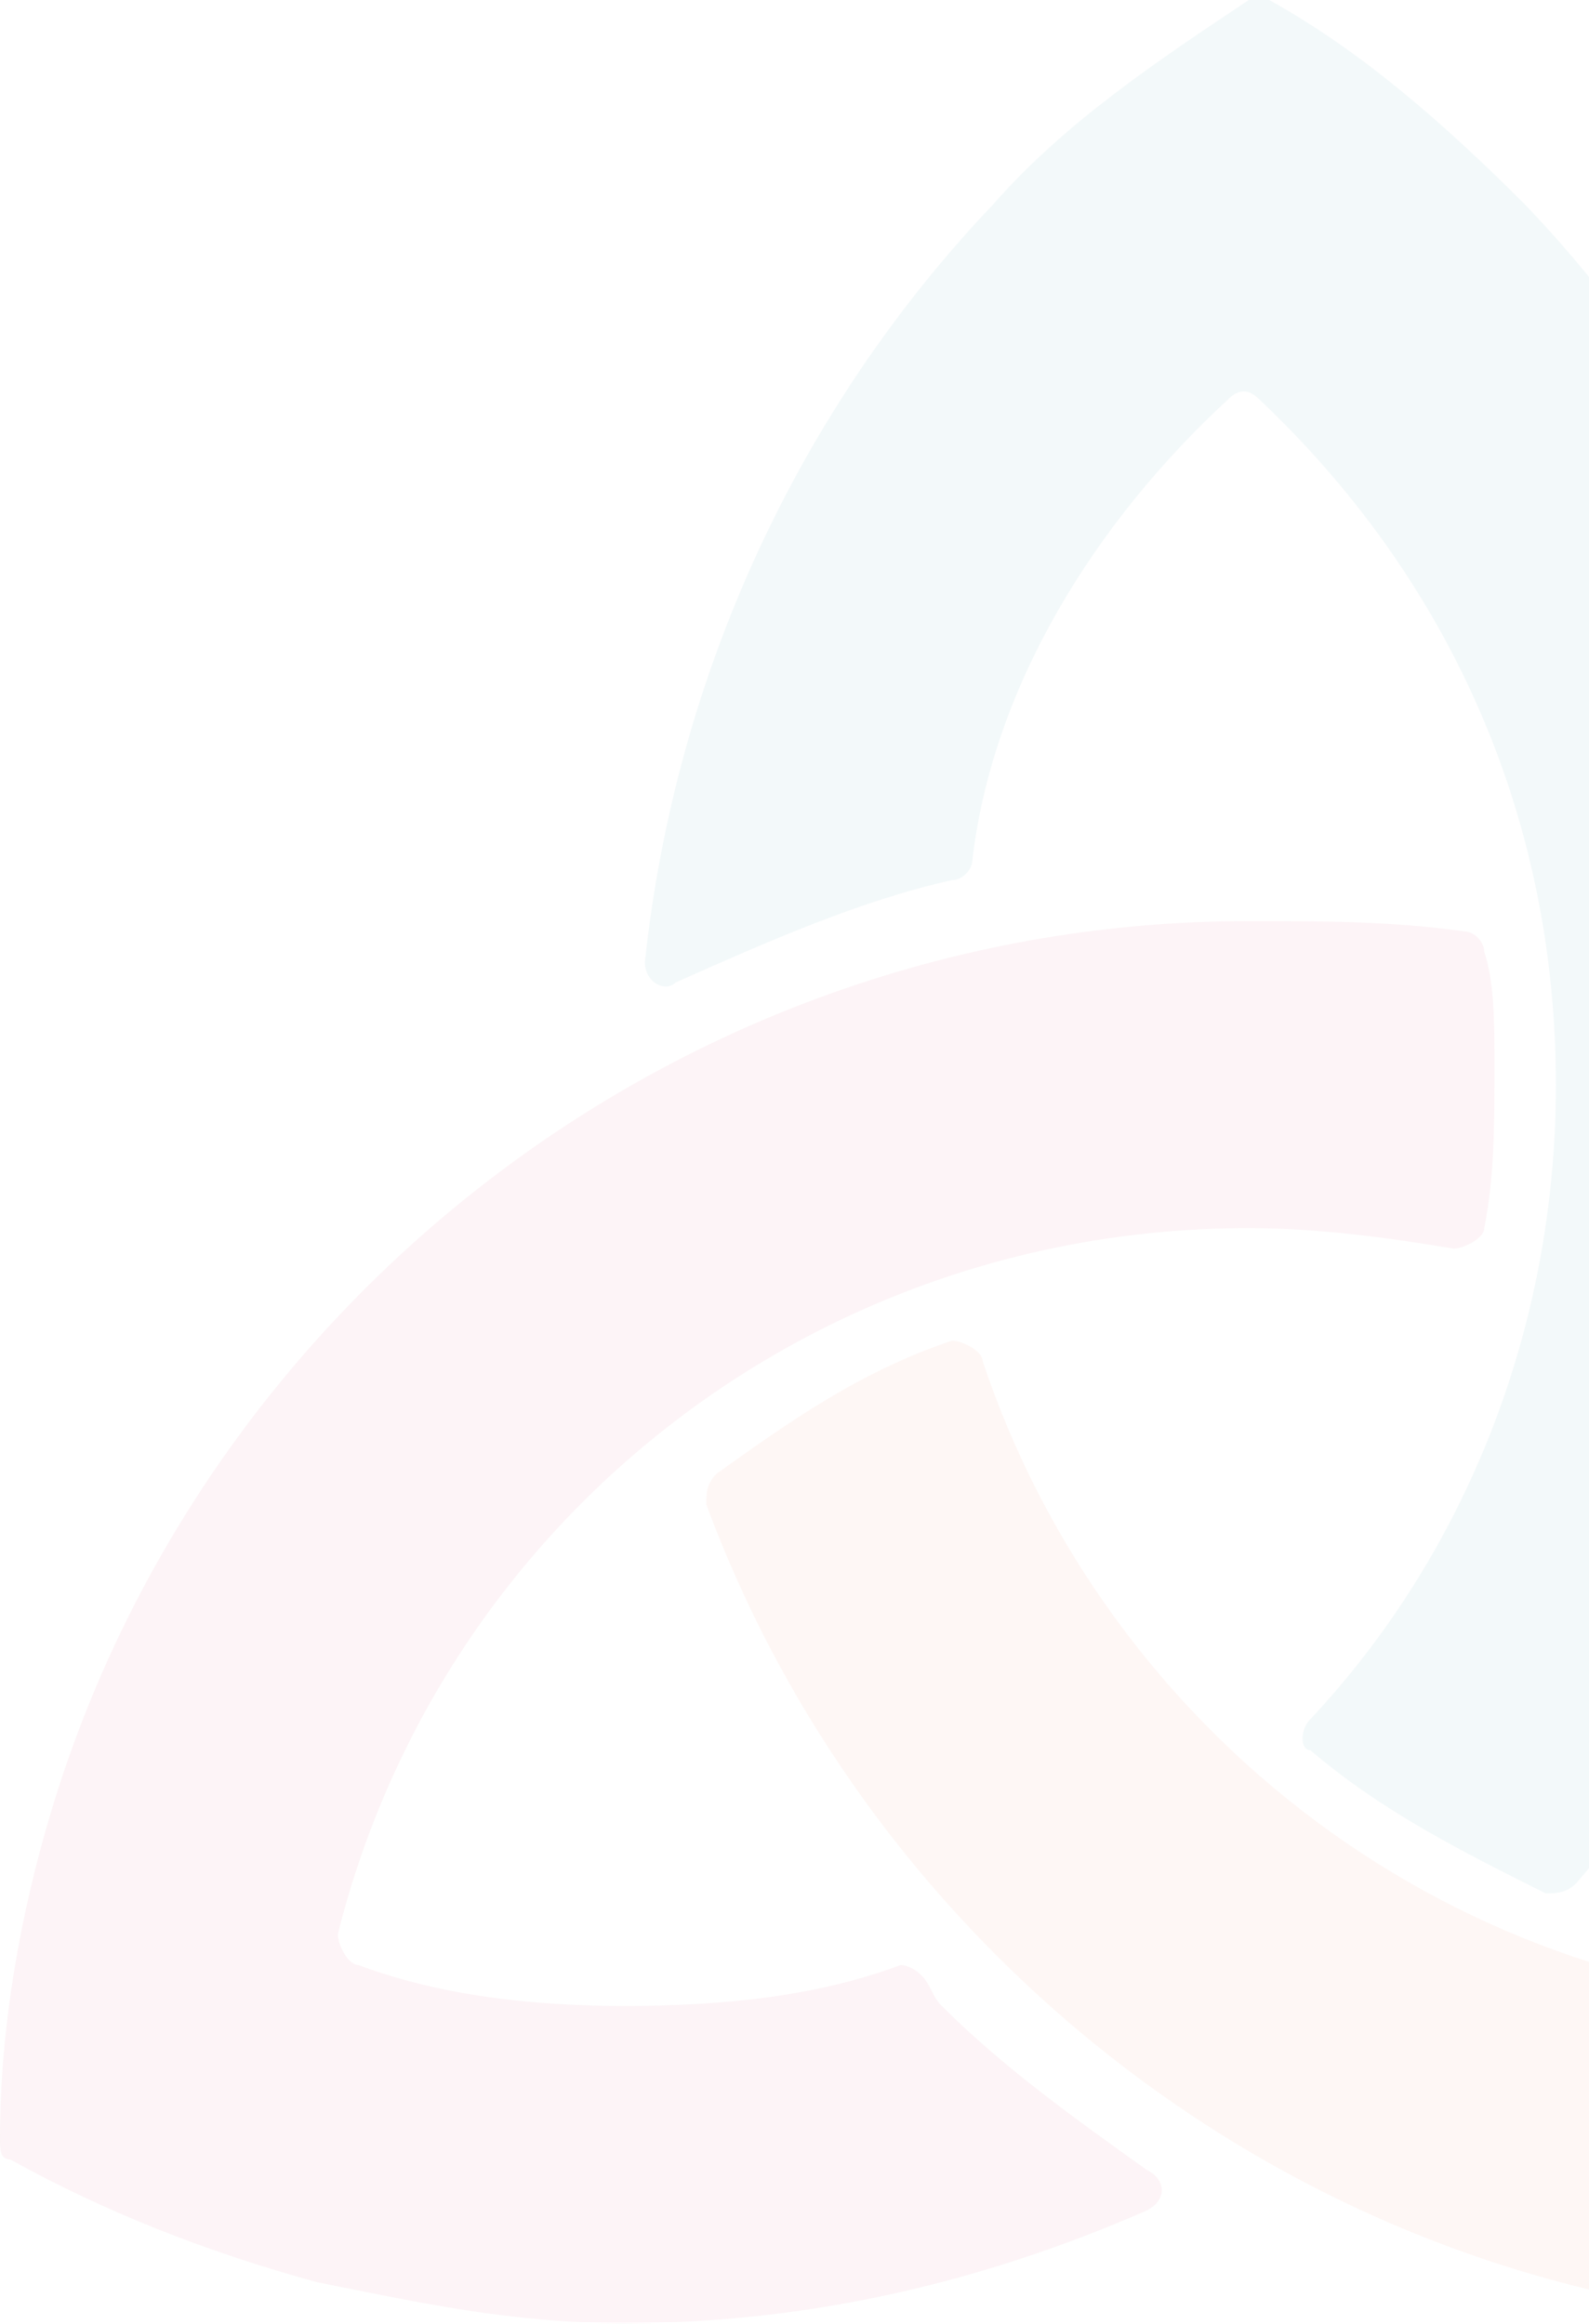 <svg width="428" height="626" viewBox="0 0 428 626" fill="none" xmlns="http://www.w3.org/2000/svg">
<g opacity="0.05">
<path d="M248.138 532.118C245.381 529.361 242.624 529.361 242.624 529.361C220.567 537.632 195.753 540.389 168.183 540.389C143.369 540.389 118.555 537.632 96.498 529.361C93.741 529.361 90.984 523.847 90.984 521.09C118.555 410.806 217.81 330.851 336.365 330.851C355.665 330.851 374.964 333.608 391.507 336.365C394.264 336.365 399.778 333.608 399.778 330.851C402.535 317.065 402.535 303.28 402.535 286.737C402.535 275.709 402.535 264.68 399.778 256.409C399.778 253.652 397.021 250.895 394.264 250.895C374.964 248.138 355.665 248.138 336.365 248.138C184.725 248.138 55.142 350.15 13.785 488.005C5.514 515.575 0 545.903 0 576.231C0 578.988 0 581.746 2.757 581.746C27.571 595.531 55.142 606.559 85.47 614.831C113.041 620.345 137.855 625.859 168.183 625.859C217.81 625.859 264.681 614.831 308.794 595.531C314.308 592.774 314.308 587.26 308.794 584.503C289.495 570.717 270.195 556.932 253.652 540.389C250.895 537.632 250.895 534.875 248.138 532.118Z" fill="#CC1D4B"/>
<path d="M330.851 107.526C333.608 104.769 336.365 104.769 339.123 107.526C388.75 154.397 419.078 217.81 419.078 292.251C419.078 358.421 394.264 419.077 352.908 463.191C350.151 465.948 350.151 471.462 352.908 471.462C372.208 488.005 394.264 499.033 416.321 510.061C419.078 510.061 421.835 510.061 424.592 507.304C474.22 449.405 504.548 372.207 504.548 289.494C504.548 198.51 468.706 115.798 410.807 55.142C388.75 33.085 366.694 13.785 341.88 0C339.123 0 336.366 0 336.366 0C311.552 16.543 286.738 33.085 267.438 55.142C215.054 110.284 181.969 181.968 173.697 259.166C173.697 264.68 179.212 267.438 181.969 264.68C206.782 253.652 231.596 242.624 256.41 237.11C259.167 237.11 261.924 234.352 261.924 231.595C267.438 184.725 295.009 140.611 330.851 107.526Z" fill="#007E8F"/>
<path d="M656.188 488.004C634.131 413.563 590.018 352.907 529.362 308.794C523.848 306.037 518.333 308.794 518.333 314.308C515.576 341.879 512.819 366.692 504.548 391.506C504.548 394.263 504.548 397.02 507.305 397.02C543.147 430.106 567.961 471.462 581.747 521.089C581.747 523.846 581.747 529.361 576.232 529.361C554.176 534.875 529.362 540.389 504.548 540.389C391.507 540.389 297.767 465.948 264.682 366.693C264.682 363.935 259.167 361.178 256.41 361.178C231.596 369.45 212.297 383.235 192.997 397.02C190.24 399.778 190.24 402.535 190.24 405.292C237.111 532.118 361.179 625.859 504.548 625.859C532.119 625.859 559.69 623.102 587.261 614.83C617.589 606.559 645.16 595.531 669.973 581.745C672.73 581.745 672.731 578.988 672.731 576.231C669.973 545.903 664.459 515.575 656.188 488.004Z" fill="#F15732"/>
</g>
</svg>
